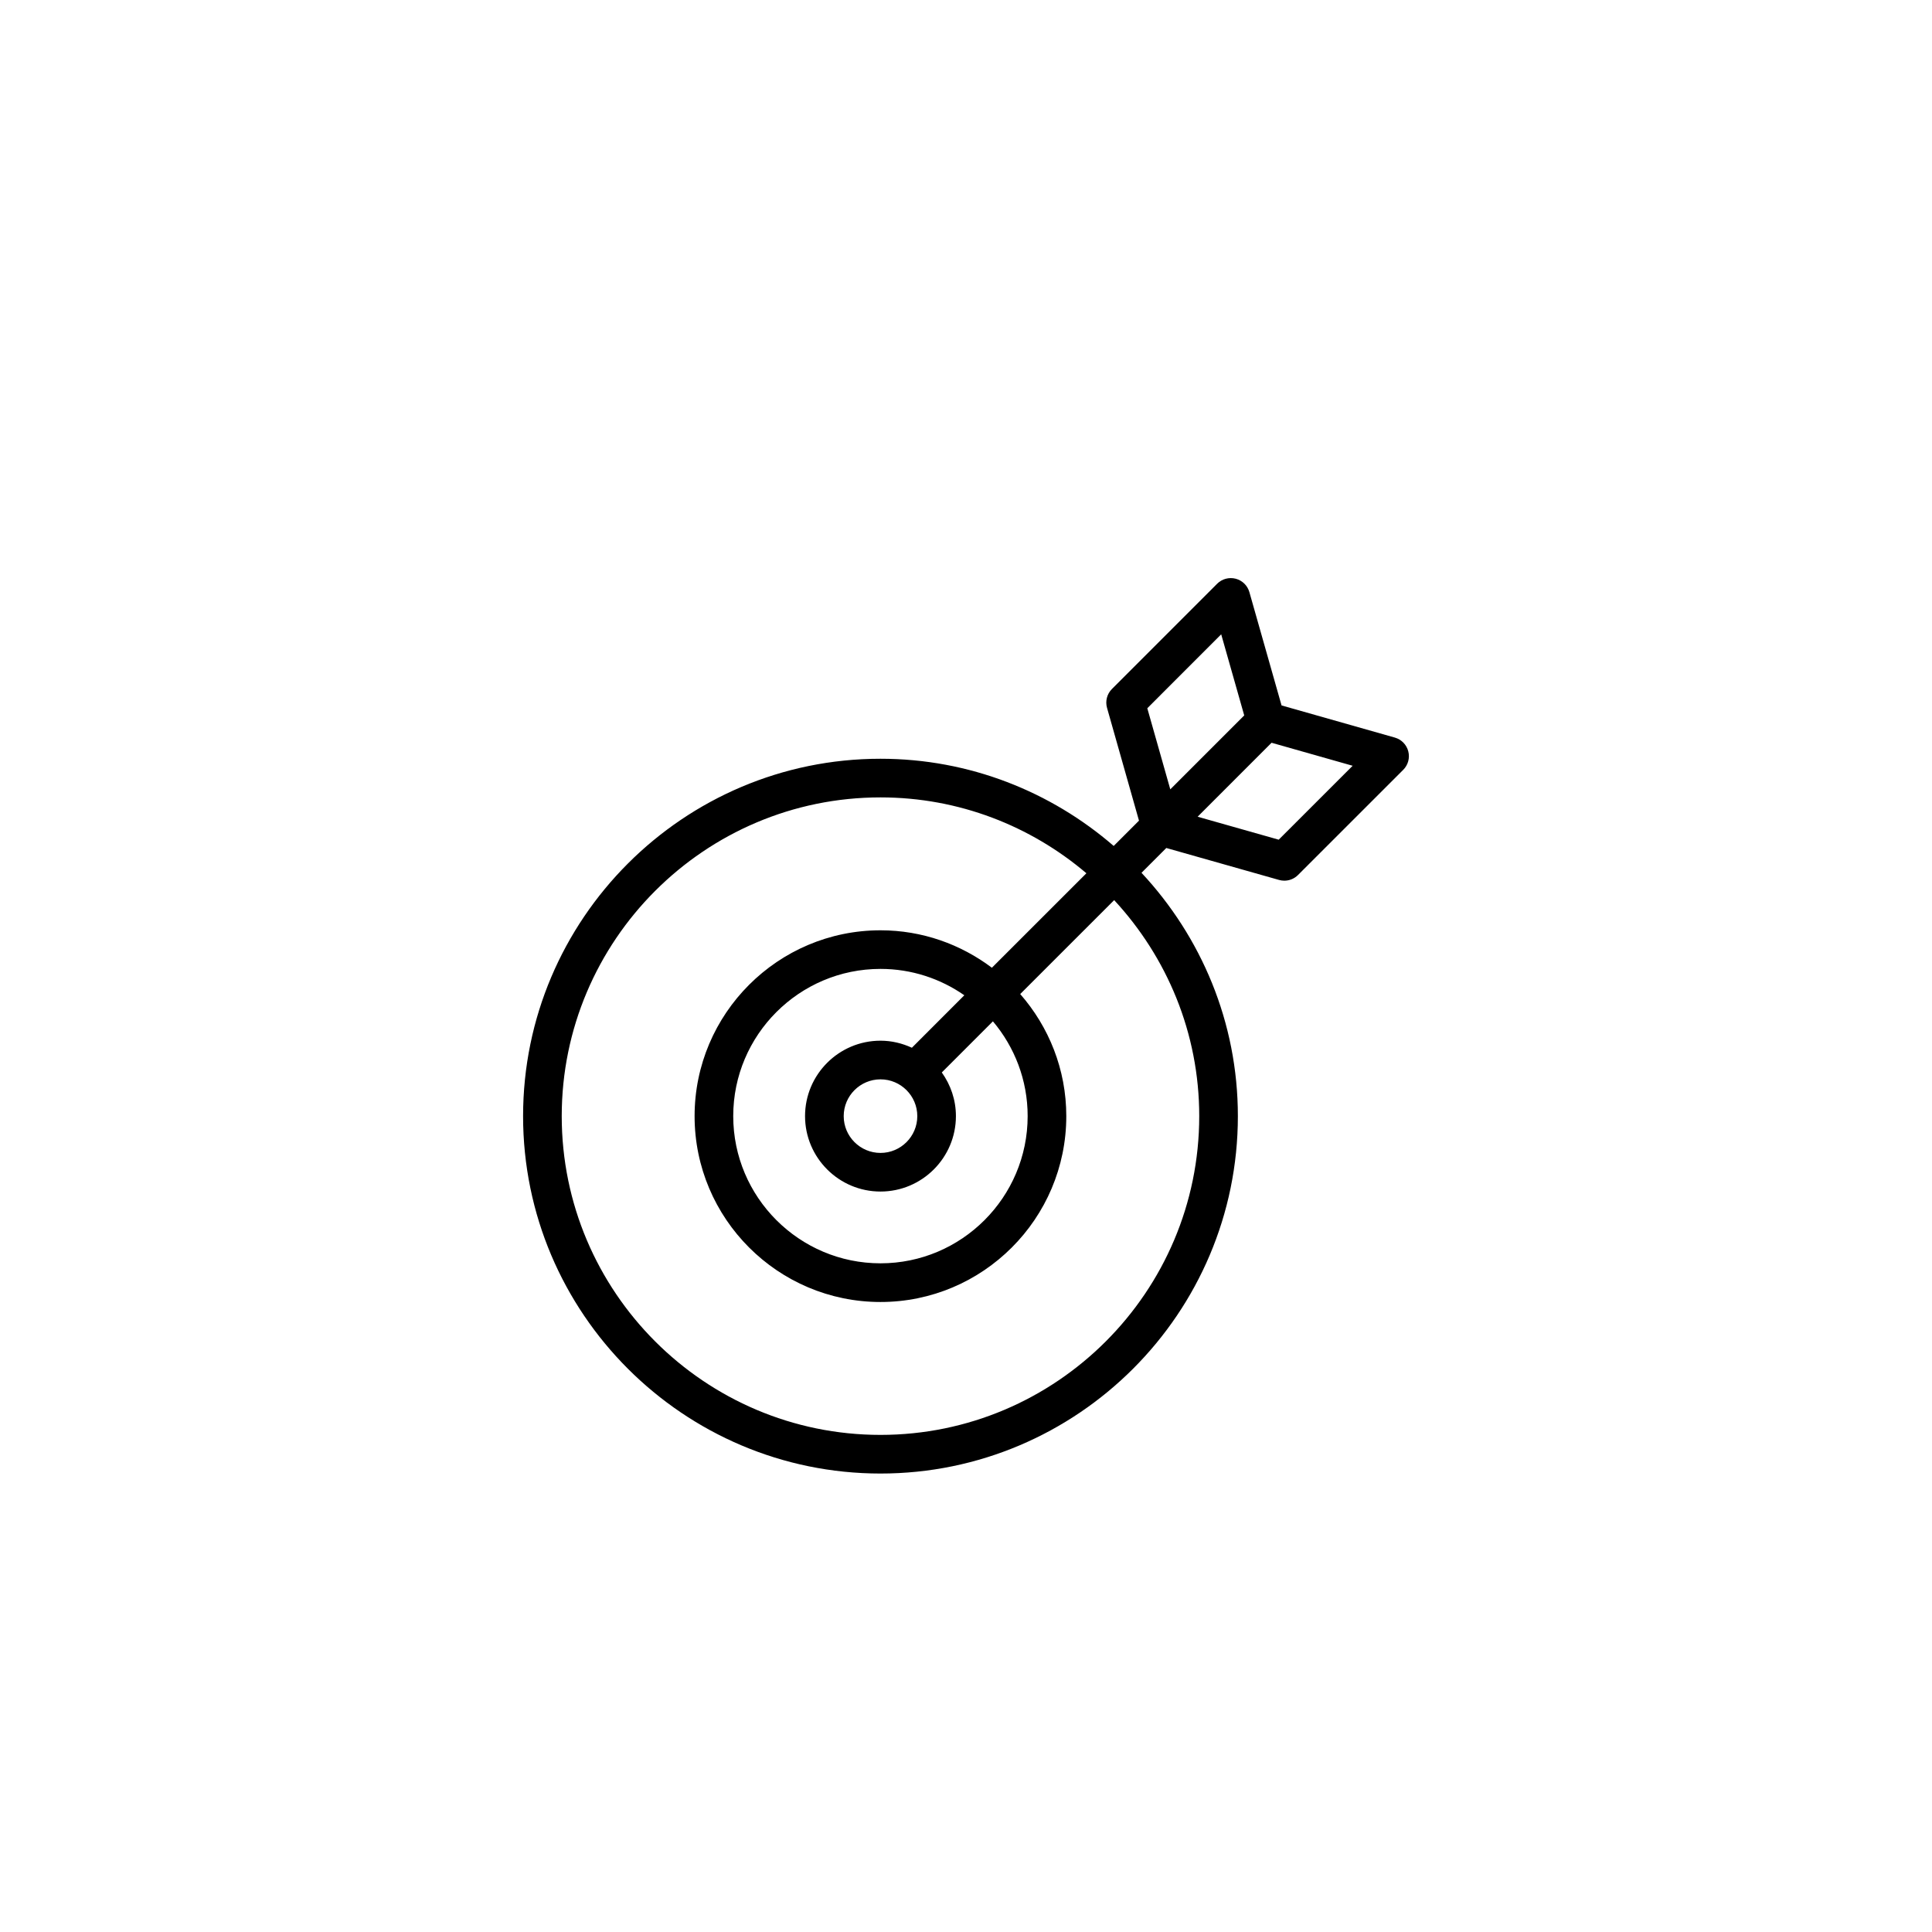 <?xml version="1.0" encoding="utf-8"?>
<!-- Generator: Adobe Illustrator 16.0.0, SVG Export Plug-In . SVG Version: 6.00 Build 0)  -->
<!DOCTYPE svg PUBLIC "-//W3C//DTD SVG 1.1//EN" "http://www.w3.org/Graphics/SVG/1.1/DTD/svg11.dtd">
<svg version="1.1" id="Layer_1" xmlns="http://www.w3.org/2000/svg" xmlns:xlink="http://www.w3.org/1999/xlink" x="0px" y="0px"
	 width="100px" height="100px" viewBox="0 0 100 100" enable-background="new 0 0 100 100" xml:space="preserve">
<g>
	<path d="M60.368,43.892l5.837,1.654c0.09,0.025,0.182,0.038,0.272,0.038c0.262,0,0.517-0.103,0.707-0.293l5.447-5.445
		c0.251-0.251,0.35-0.615,0.261-0.959c-0.089-0.343-0.354-0.613-0.694-0.71l-5.865-1.664l-1.665-5.865
		c-0.097-0.341-0.367-0.605-0.71-0.694c-0.345-0.088-0.708,0.01-0.959,0.261l-5.444,5.446c-0.257,0.256-0.354,0.631-0.255,0.979
		l1.654,5.837l-1.309,1.309c-3.243-2.804-7.457-4.513-12.071-4.513c-10.2,0-18.499,8.298-18.499,18.498S35.374,76.27,45.574,76.27
		s18.498-8.299,18.498-18.499c0-4.868-1.904-9.289-4.988-12.595L60.368,43.892z M66.186,43.462l-4.197-1.189l3.827-3.828
		l4.197,1.191L66.186,43.462z M59.384,36.659l3.825-3.827l1.192,4.198l-2.276,2.276l-1.551,1.551L59.384,36.659z M62.072,57.771
		c0,9.098-7.401,16.499-16.498,16.499c-9.098,0-16.499-7.401-16.499-16.499c0-9.097,7.401-16.498,16.499-16.498
		c4.063,0,7.78,1.482,10.658,3.927L51.34,50.09c-1.608-1.211-3.602-1.938-5.766-1.938c-5.306,0-9.622,4.315-9.622,9.619
		c0,5.305,4.316,9.62,9.622,9.62c5.303,0,9.617-4.315,9.617-9.62c0-2.419-0.904-4.627-2.385-6.319l4.863-4.862
		C60.393,49.532,62.072,53.454,62.072,57.771z M47.479,57.771c0,1.05-0.854,1.904-1.904,1.904c-1.051,0-1.905-0.854-1.905-1.904
		s0.854-1.904,1.905-1.904C46.624,55.866,47.479,56.721,47.479,57.771z M47.199,54.231c-0.497-0.229-1.044-0.365-1.625-0.365
		c-2.153,0-3.905,1.751-3.905,3.904s1.752,3.904,3.905,3.904s3.904-1.751,3.904-3.904c0-0.844-0.275-1.62-0.731-2.26l2.646-2.646
		c1.119,1.326,1.798,3.037,1.798,4.905c0,4.202-3.417,7.62-7.617,7.62c-4.203,0-7.622-3.418-7.622-7.62
		c0-4.201,3.419-7.619,7.622-7.619c1.612,0,3.106,0.507,4.339,1.365L47.199,54.231z"/>
</g>
</svg>
